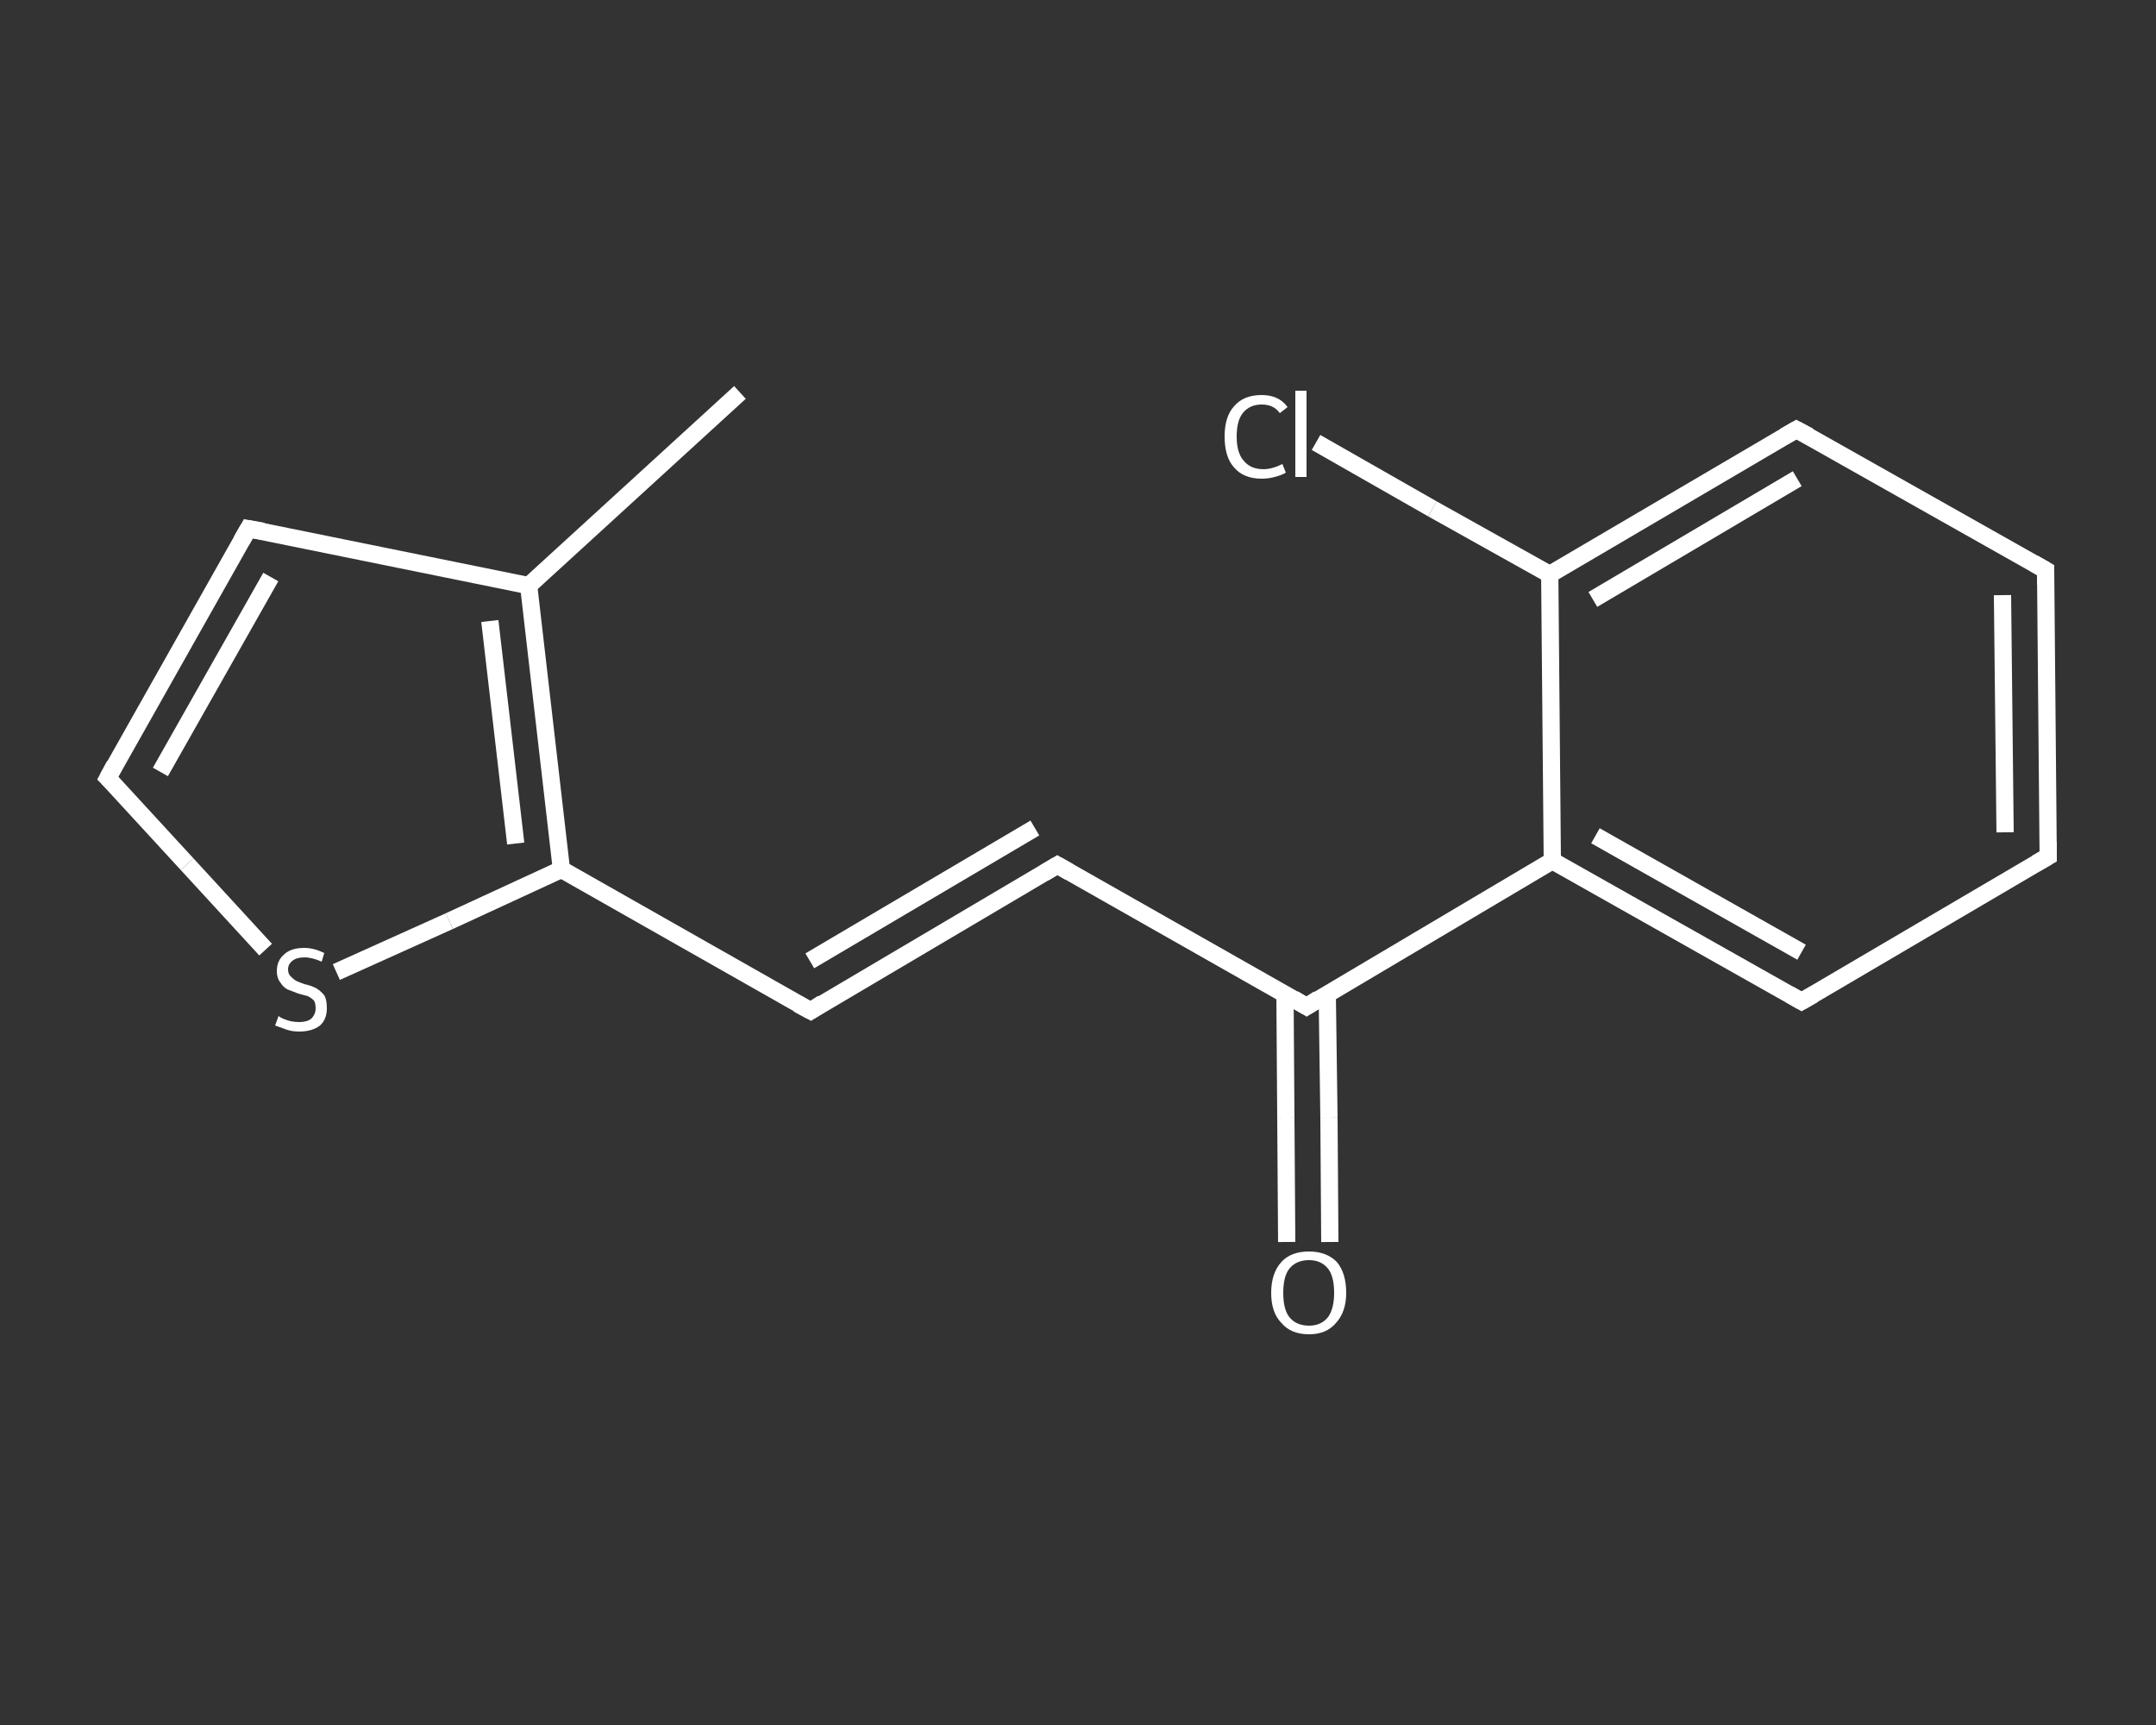 <?xml version='1.0' encoding='iso-8859-1'?>
<svg version='1.1' baseProfile='full'
              xmlns='http://www.w3.org/2000/svg'
                      xmlns:rdkit='http://www.rdkit.org/xml'
                      xmlns:xlink='http://www.w3.org/1999/xlink'
                  xml:space='preserve'
width='250px' height='200px' viewBox='0 0 250 200'>
<rect x="0" y="0" width="250" height="200" fill="#333333" stroke="none"/>
<!-- END OF HEADER -->
<rect style='opacity:1.0;fill:transparent;stroke:none' width='250.0' height='200.0' x='0.0' y='0.0'> </rect>
<path class='bond-0 atom-0 atom-1' d='M 85.8,45.5 L 61.3,67.9' style='fill:none;fill-rule:evenodd;stroke:#FFFFFF;stroke-width:2.0px;stroke-linecap:butt;stroke-linejoin:miter;stroke-opacity:1' />
<path class='bond-1 atom-1 atom-2' d='M 61.3,67.9 L 28.8,61.3' style='fill:none;fill-rule:evenodd;stroke:#FFFFFF;stroke-width:2.0px;stroke-linecap:butt;stroke-linejoin:miter;stroke-opacity:1' />
<path class='bond-2 atom-2 atom-3' d='M 28.8,61.3 L 12.5,90.2' style='fill:none;fill-rule:evenodd;stroke:#FFFFFF;stroke-width:2.0px;stroke-linecap:butt;stroke-linejoin:miter;stroke-opacity:1' />
<path class='bond-2 atom-2 atom-3' d='M 31.4,66.9 L 18.6,89.5' style='fill:none;fill-rule:evenodd;stroke:#FFFFFF;stroke-width:2.0px;stroke-linecap:butt;stroke-linejoin:miter;stroke-opacity:1' />
<path class='bond-3 atom-3 atom-4' d='M 12.5,90.2 L 21.7,100.2' style='fill:none;fill-rule:evenodd;stroke:#FFFFFF;stroke-width:2.0px;stroke-linecap:butt;stroke-linejoin:miter;stroke-opacity:1' />
<path class='bond-3 atom-3 atom-4' d='M 21.7,100.2 L 30.8,110.1' style='fill:none;fill-rule:evenodd;stroke:#FFFFFF;stroke-width:2.0px;stroke-linecap:butt;stroke-linejoin:miter;stroke-opacity:1' />
<path class='bond-4 atom-4 atom-5' d='M 39.0,112.7 L 52.1,106.8' style='fill:none;fill-rule:evenodd;stroke:#FFFFFF;stroke-width:2.0px;stroke-linecap:butt;stroke-linejoin:miter;stroke-opacity:1' />
<path class='bond-4 atom-4 atom-5' d='M 52.1,106.8 L 65.1,100.8' style='fill:none;fill-rule:evenodd;stroke:#FFFFFF;stroke-width:2.0px;stroke-linecap:butt;stroke-linejoin:miter;stroke-opacity:1' />
<path class='bond-5 atom-5 atom-6' d='M 65.1,100.8 L 94.0,117.2' style='fill:none;fill-rule:evenodd;stroke:#FFFFFF;stroke-width:2.0px;stroke-linecap:butt;stroke-linejoin:miter;stroke-opacity:1' />
<path class='bond-6 atom-6 atom-7' d='M 94.0,117.2 L 122.6,100.3' style='fill:none;fill-rule:evenodd;stroke:#FFFFFF;stroke-width:2.0px;stroke-linecap:butt;stroke-linejoin:miter;stroke-opacity:1' />
<path class='bond-6 atom-6 atom-7' d='M 93.9,111.4 L 120.0,96.0' style='fill:none;fill-rule:evenodd;stroke:#FFFFFF;stroke-width:2.0px;stroke-linecap:butt;stroke-linejoin:miter;stroke-opacity:1' />
<path class='bond-7 atom-7 atom-8' d='M 122.6,100.3 L 151.5,116.7' style='fill:none;fill-rule:evenodd;stroke:#FFFFFF;stroke-width:2.0px;stroke-linecap:butt;stroke-linejoin:miter;stroke-opacity:1' />
<path class='bond-8 atom-8 atom-9' d='M 149.0,115.2 L 149.1,129.6' style='fill:none;fill-rule:evenodd;stroke:#FFFFFF;stroke-width:2.0px;stroke-linecap:butt;stroke-linejoin:miter;stroke-opacity:1' />
<path class='bond-8 atom-8 atom-9' d='M 149.1,129.6 L 149.2,144.0' style='fill:none;fill-rule:evenodd;stroke:#FFFFFF;stroke-width:2.0px;stroke-linecap:butt;stroke-linejoin:miter;stroke-opacity:1' />
<path class='bond-8 atom-8 atom-9' d='M 153.9,115.2 L 154.1,129.6' style='fill:none;fill-rule:evenodd;stroke:#FFFFFF;stroke-width:2.0px;stroke-linecap:butt;stroke-linejoin:miter;stroke-opacity:1' />
<path class='bond-8 atom-8 atom-9' d='M 154.1,129.6 L 154.2,144.0' style='fill:none;fill-rule:evenodd;stroke:#FFFFFF;stroke-width:2.0px;stroke-linecap:butt;stroke-linejoin:miter;stroke-opacity:1' />
<path class='bond-9 atom-8 atom-10' d='M 151.5,116.7 L 180.0,99.8' style='fill:none;fill-rule:evenodd;stroke:#FFFFFF;stroke-width:2.0px;stroke-linecap:butt;stroke-linejoin:miter;stroke-opacity:1' />
<path class='bond-10 atom-10 atom-11' d='M 180.0,99.8 L 208.9,116.1' style='fill:none;fill-rule:evenodd;stroke:#FFFFFF;stroke-width:2.0px;stroke-linecap:butt;stroke-linejoin:miter;stroke-opacity:1' />
<path class='bond-10 atom-10 atom-11' d='M 185.0,96.9 L 208.9,110.4' style='fill:none;fill-rule:evenodd;stroke:#FFFFFF;stroke-width:2.0px;stroke-linecap:butt;stroke-linejoin:miter;stroke-opacity:1' />
<path class='bond-11 atom-11 atom-12' d='M 208.9,116.1 L 237.5,99.3' style='fill:none;fill-rule:evenodd;stroke:#FFFFFF;stroke-width:2.0px;stroke-linecap:butt;stroke-linejoin:miter;stroke-opacity:1' />
<path class='bond-12 atom-12 atom-13' d='M 237.5,99.3 L 237.2,66.1' style='fill:none;fill-rule:evenodd;stroke:#FFFFFF;stroke-width:2.0px;stroke-linecap:butt;stroke-linejoin:miter;stroke-opacity:1' />
<path class='bond-12 atom-12 atom-13' d='M 232.5,96.5 L 232.2,69.0' style='fill:none;fill-rule:evenodd;stroke:#FFFFFF;stroke-width:2.0px;stroke-linecap:butt;stroke-linejoin:miter;stroke-opacity:1' />
<path class='bond-13 atom-13 atom-14' d='M 237.2,66.1 L 208.3,49.8' style='fill:none;fill-rule:evenodd;stroke:#FFFFFF;stroke-width:2.0px;stroke-linecap:butt;stroke-linejoin:miter;stroke-opacity:1' />
<path class='bond-14 atom-14 atom-15' d='M 208.3,49.8 L 179.7,66.6' style='fill:none;fill-rule:evenodd;stroke:#FFFFFF;stroke-width:2.0px;stroke-linecap:butt;stroke-linejoin:miter;stroke-opacity:1' />
<path class='bond-14 atom-14 atom-15' d='M 208.4,55.5 L 184.7,69.5' style='fill:none;fill-rule:evenodd;stroke:#FFFFFF;stroke-width:2.0px;stroke-linecap:butt;stroke-linejoin:miter;stroke-opacity:1' />
<path class='bond-15 atom-15 atom-16' d='M 179.7,66.6 L 166.1,59.0' style='fill:none;fill-rule:evenodd;stroke:#FFFFFF;stroke-width:2.0px;stroke-linecap:butt;stroke-linejoin:miter;stroke-opacity:1' />
<path class='bond-15 atom-15 atom-16' d='M 166.1,59.0 L 152.6,51.3' style='fill:none;fill-rule:evenodd;stroke:#FFFFFF;stroke-width:2.0px;stroke-linecap:butt;stroke-linejoin:miter;stroke-opacity:1' />
<path class='bond-16 atom-5 atom-1' d='M 65.1,100.8 L 61.3,67.9' style='fill:none;fill-rule:evenodd;stroke:#FFFFFF;stroke-width:2.0px;stroke-linecap:butt;stroke-linejoin:miter;stroke-opacity:1' />
<path class='bond-16 atom-5 atom-1' d='M 59.8,97.8 L 56.8,72.0' style='fill:none;fill-rule:evenodd;stroke:#FFFFFF;stroke-width:2.0px;stroke-linecap:butt;stroke-linejoin:miter;stroke-opacity:1' />
<path class='bond-17 atom-15 atom-10' d='M 179.7,66.6 L 180.0,99.8' style='fill:none;fill-rule:evenodd;stroke:#FFFFFF;stroke-width:2.0px;stroke-linecap:butt;stroke-linejoin:miter;stroke-opacity:1' />
<path d='M 30.5,61.6 L 28.8,61.3 L 28.0,62.7' style='fill:none;stroke:#FFFFFF;stroke-width:2.0px;stroke-linecap:butt;stroke-linejoin:miter;stroke-opacity:1;' />
<path d='M 13.3,88.7 L 12.5,90.2 L 13.0,90.7' style='fill:none;stroke:#FFFFFF;stroke-width:2.0px;stroke-linecap:butt;stroke-linejoin:miter;stroke-opacity:1;' />
<path d='M 92.5,116.4 L 94.0,117.2 L 95.4,116.3' style='fill:none;stroke:#FFFFFF;stroke-width:2.0px;stroke-linecap:butt;stroke-linejoin:miter;stroke-opacity:1;' />
<path d='M 121.1,101.2 L 122.6,100.3 L 124.0,101.1' style='fill:none;stroke:#FFFFFF;stroke-width:2.0px;stroke-linecap:butt;stroke-linejoin:miter;stroke-opacity:1;' />
<path d='M 150.0,115.8 L 151.5,116.7 L 152.9,115.8' style='fill:none;stroke:#FFFFFF;stroke-width:2.0px;stroke-linecap:butt;stroke-linejoin:miter;stroke-opacity:1;' />
<path d='M 207.5,115.3 L 208.9,116.1 L 210.3,115.3' style='fill:none;stroke:#FFFFFF;stroke-width:2.0px;stroke-linecap:butt;stroke-linejoin:miter;stroke-opacity:1;' />
<path d='M 236.1,100.1 L 237.5,99.3 L 237.5,97.6' style='fill:none;stroke:#FFFFFF;stroke-width:2.0px;stroke-linecap:butt;stroke-linejoin:miter;stroke-opacity:1;' />
<path d='M 237.2,67.8 L 237.2,66.1 L 235.8,65.3' style='fill:none;stroke:#FFFFFF;stroke-width:2.0px;stroke-linecap:butt;stroke-linejoin:miter;stroke-opacity:1;' />
<path d='M 209.8,50.6 L 208.3,49.8 L 206.9,50.6' style='fill:none;stroke:#FFFFFF;stroke-width:2.0px;stroke-linecap:butt;stroke-linejoin:miter;stroke-opacity:1;' />
<path class='atom-4' d='M 32.3 117.8
Q 32.4 117.9, 32.8 118.1
Q 33.3 118.3, 33.7 118.4
Q 34.2 118.5, 34.7 118.5
Q 35.6 118.5, 36.1 118.1
Q 36.6 117.6, 36.6 116.9
Q 36.6 116.3, 36.4 116.0
Q 36.1 115.7, 35.7 115.5
Q 35.3 115.4, 34.6 115.2
Q 33.8 114.9, 33.3 114.7
Q 32.8 114.4, 32.5 113.9
Q 32.1 113.4, 32.1 112.6
Q 32.1 111.4, 32.9 110.7
Q 33.7 109.9, 35.3 109.9
Q 36.4 109.9, 37.6 110.5
L 37.3 111.5
Q 36.2 111.0, 35.3 111.0
Q 34.4 111.0, 33.9 111.4
Q 33.4 111.8, 33.4 112.4
Q 33.4 112.9, 33.7 113.2
Q 34.0 113.5, 34.3 113.7
Q 34.7 113.9, 35.3 114.1
Q 36.2 114.3, 36.7 114.6
Q 37.2 114.9, 37.6 115.4
Q 37.9 115.9, 37.9 116.9
Q 37.9 118.2, 37.1 118.9
Q 36.2 119.6, 34.7 119.6
Q 33.9 119.6, 33.3 119.4
Q 32.7 119.2, 31.9 118.9
L 32.3 117.8
' fill='#FFFFFF'/>
<path class='atom-9' d='M 147.4 149.9
Q 147.4 147.6, 148.6 146.3
Q 149.7 145.1, 151.8 145.1
Q 153.8 145.1, 155.0 146.3
Q 156.1 147.6, 156.1 149.9
Q 156.1 152.1, 154.9 153.4
Q 153.8 154.7, 151.8 154.7
Q 149.7 154.7, 148.6 153.4
Q 147.4 152.2, 147.4 149.9
M 151.8 153.7
Q 153.2 153.7, 154.0 152.7
Q 154.7 151.7, 154.7 149.9
Q 154.7 148.0, 154.0 147.1
Q 153.2 146.1, 151.8 146.1
Q 150.3 146.1, 149.5 147.1
Q 148.8 148.0, 148.8 149.9
Q 148.8 151.8, 149.5 152.7
Q 150.3 153.7, 151.8 153.7
' fill='#FFFFFF'/>
<path class='atom-16' d='M 142.0 50.6
Q 142.0 48.3, 143.1 47.1
Q 144.2 45.8, 146.3 45.8
Q 148.3 45.8, 149.3 47.2
L 148.4 47.9
Q 147.7 46.9, 146.3 46.9
Q 144.9 46.9, 144.1 47.9
Q 143.4 48.8, 143.4 50.6
Q 143.4 52.5, 144.2 53.4
Q 145.0 54.4, 146.5 54.4
Q 147.5 54.4, 148.7 53.8
L 149.1 54.8
Q 148.6 55.1, 147.8 55.3
Q 147.1 55.5, 146.3 55.5
Q 144.2 55.5, 143.1 54.2
Q 142.0 53.0, 142.0 50.6
' fill='#FFFFFF'/>
<path class='atom-16' d='M 150.2 45.3
L 151.5 45.3
L 151.5 55.3
L 150.2 55.3
L 150.2 45.3
' fill='#FFFFFF'/>
</svg>
